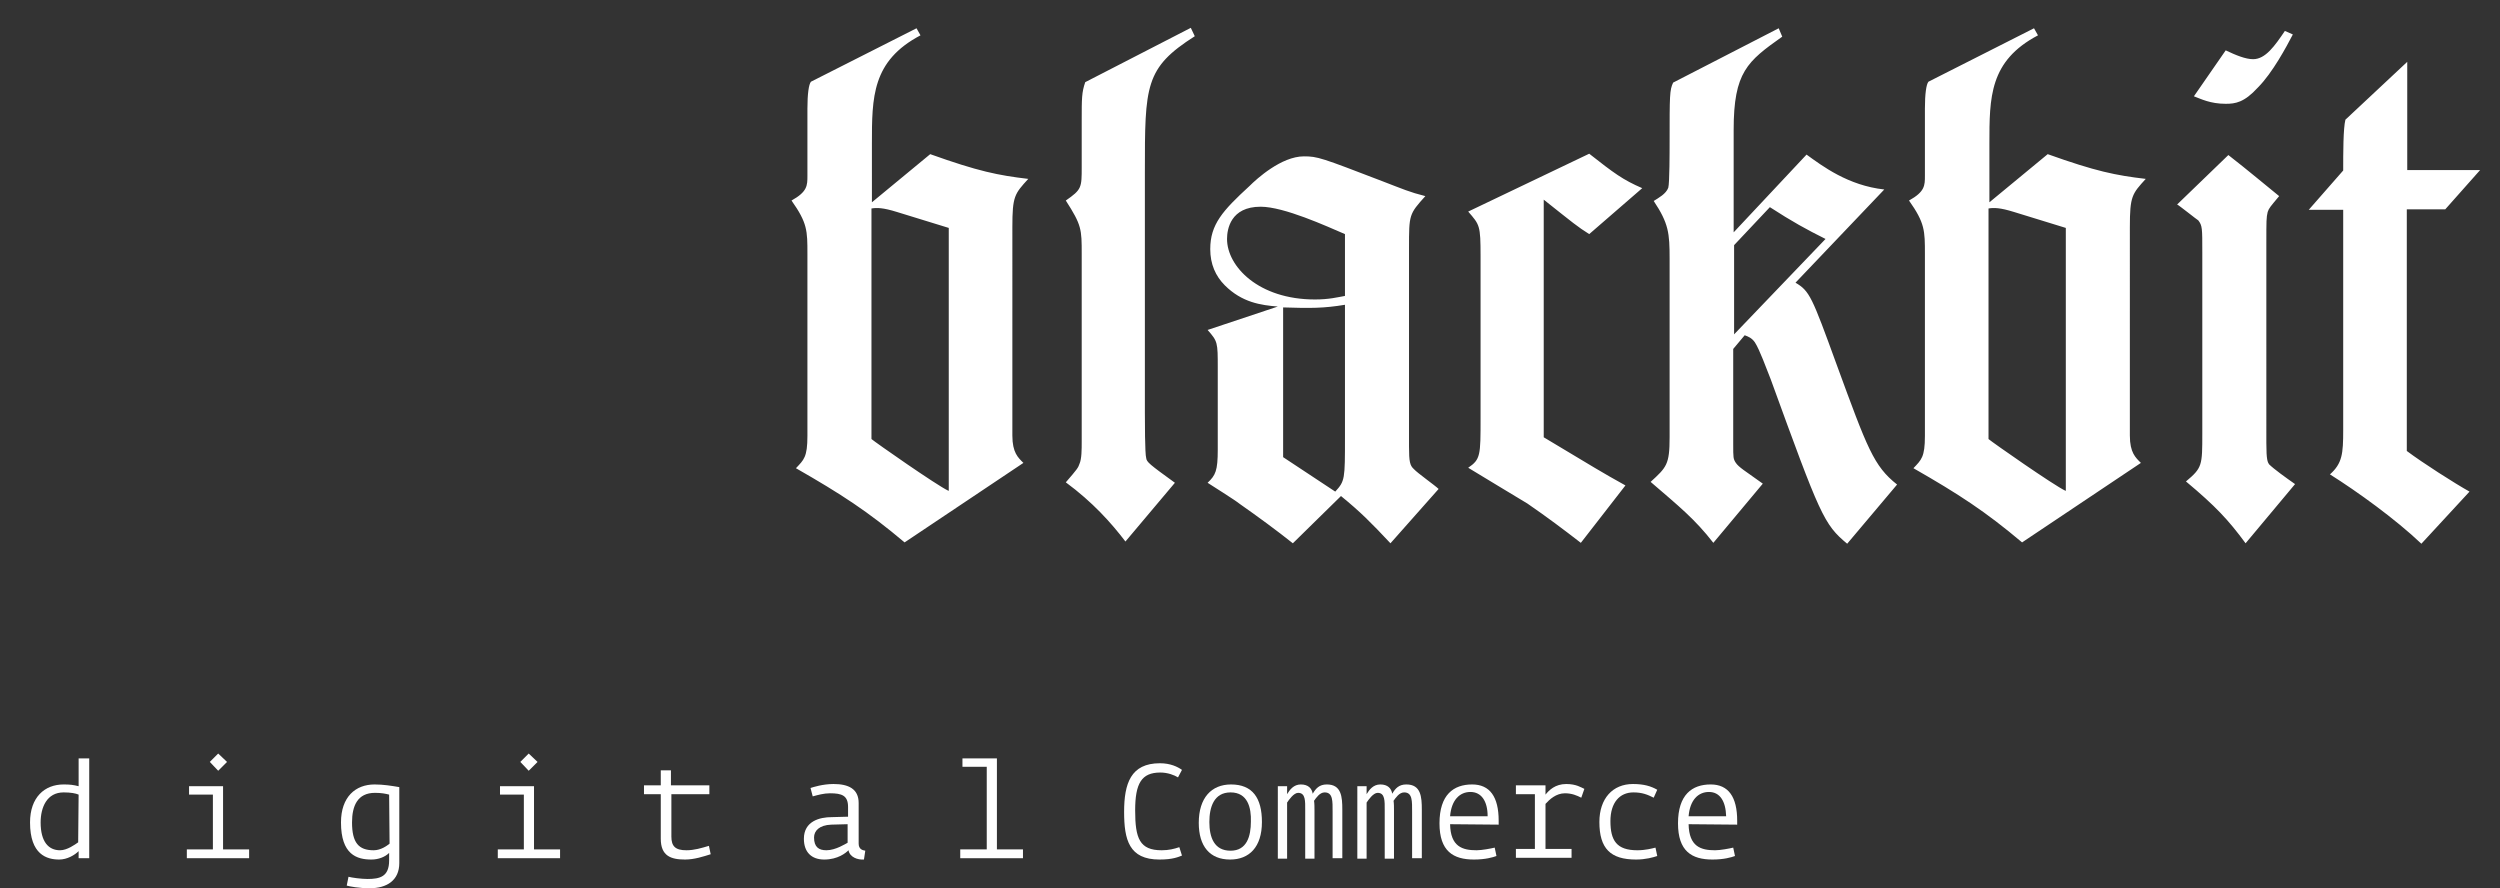 <?xml version="1.0" encoding="utf-8"?>
<!-- Generator: Adobe Illustrator 21.1.0, SVG Export Plug-In . SVG Version: 6.00 Build 0)  -->
<svg version="1.1" id="Ebene_2" xmlns="http://www.w3.org/2000/svg" xmlns:xlink="http://www.w3.org/1999/xlink" x="0px" y="0px"
	 viewBox="0 0 566 201.1" style="enable-background:new 0 0 566 201.1;" xml:space="preserve">
<rect x="0" y="0" width="566" height="201.1" fill="#333333" stroke="none"/>
<style type="text/css">
	.st0{fill:#FFFFFF;}
</style>
<path class="st0" d="M207.5,6.4l-23.9,12.1c-0.5,0.6-0.8,2.8-0.8,6.1v15.2c0,2.2,0,3.6-3.6,5.6c3.6,5.1,3.6,6.8,3.6,12.1v41.2
	c0,4.8-0.8,5.4-2.6,7.3c10.3,5.9,16.3,9.8,24.6,16.8l26.9-18c-1.2-1.2-2.5-2.3-2.5-6.2V51.4c0-7,0.5-7.5,3.6-10.9
	c-6.8-0.8-11.3-1.7-22.2-5.6l-13.2,10.9V32.6c0-10.6,0-18.8,11-24.6L207.5,6.4L207.5,6.4z M214.7,111.1c-2.6-1.2-16.6-11-17.4-11.7
	V47.2c1.2-0.2,2.6-0.2,5.8,0.8l11.7,3.6v59.5H214.7z M266,109.3c-5.8-4.2-6.4-4.7-6.5-5.6c-0.3-0.9-0.3-8.6-0.3-10.3V39
	c0-19.7,0-23.6,11.3-30.8l-0.9-1.9l-23.9,12.3c-0.8,2.3-0.8,3.7-0.8,8.6v10.6c0,4.7,0,5.1-3.6,7.6c3.6,5.6,3.6,6.5,3.6,12.1v42.4
	c0,1.9,0,4-0.5,5.1c-0.3,0.9-0.5,1.2-3.1,4.2c6.1,4.5,10.3,9.2,13.5,13.4L266,109.3L266,109.3z M325.7,110.7
	c-0.8-0.8-4.8-3.6-5.6-4.5c-0.9-0.8-1.1-1.7-1.1-5.1v-45c0-7.5,0-7.6,3.7-11.7c-3.6-0.9-5.1-1.6-9.8-3.4
	c-13.8-5.3-14.6-5.6-17.7-5.6c-5.1,0-10.7,5.1-12.3,6.7c-6.1,5.6-8.9,8.7-8.9,14.3c0,3.4,1.2,6.1,3.3,8.2c3.9,3.9,8.2,4.5,12,4.8
	l-15.9,5.3c2.3,2.6,2.3,2.8,2.3,8.6v18.5c0,4.8-0.5,5.8-2.3,7.5c0.9,0.6,6.2,3.9,7.3,4.8c4,2.8,8.5,6.1,12,8.9l10.9-10.7
	c4.4,3.6,6.7,5.9,11.2,10.7L325.7,110.7L325.7,110.7z M304.5,99c0,9.5,0,9.9-2.2,12.3l-11.8-7.8V69.6c6.2,0.2,9.2,0.2,14-0.6V99
	L304.5,99z M304.5,67c-1.7,0.3-3.6,0.8-6.8,0.8c-12.8,0-19.9-7.5-19.9-13.7c0-2.2,0.8-7.3,7.6-7.3c5.3,0,14.9,4.4,19.1,6.2L304.5,67
	L304.5,67z M368,109.9c-5.6-3.1-6.8-3.9-18.5-10.9V45.2c6.8,5.4,7.6,6.1,10.3,7.8l12-10.4c-4.4-1.9-6.4-3.4-12-7.8l-27.4,13.1
	c2.6,3,2.8,3.1,2.8,10.1v36.7c0,8.4,0,9.3-2.8,11.2c1.9,1.2,11.3,6.8,13.4,8.1c4.5,3.1,8.1,5.8,12.1,8.9L368,109.9L368,109.9z
	 M426.6,42.9c-8.2-0.9-14-5.3-17.6-7.9l-16.5,17.6V29.4c0-13.1,3.1-15.5,11-21.1l-0.8-1.9l-23.9,12.3c-0.8,1.7-0.8,2.8-0.8,13.5
	c0,1.9,0,9.3-0.3,10.3c-0.5,1.4-2.2,2.3-3.3,3c3.4,5.1,3.6,7.3,3.6,13.1V99c0,6.2-0.7,6.8-4.3,10.1c6.5,5.6,10,8.4,14.2,13.8
	l11.2-13.4c-4.2-3-5.4-3.7-6.1-4.7c-0.6-0.9-0.6-1.2-0.6-4.2V79l2.6-3.1c0.8,0.3,1.6,0.6,2.3,1.6c1.1,1.7,2.6,5.9,3.6,8.4
	c11.2,30.8,12,32.8,17.3,37.2l11.3-13.4c-5.3-4.2-6.7-8.1-13.7-27.2c-5.6-15.4-6.1-16.6-9.3-18.5L426.6,42.9L426.6,42.9z
	 M400.7,46.9c5.1,3.3,8.2,5,12.6,7.2l-20.7,21.6V55.5L400.7,46.9L400.7,46.9z M460.5,6.4l-23.9,12.1c-0.5,0.6-0.8,2.8-0.8,6.1v15.2
	c0,2.2,0,3.6-3.6,5.6c3.6,5.1,3.6,6.8,3.6,12.1v41.2c0,4.8-0.8,5.4-2.6,7.3c10.3,5.9,16.3,9.8,24.6,16.8l26.9-18
	c-1.2-1.2-2.5-2.3-2.5-6.2V51.4c0-7,0.5-7.5,3.6-10.9c-6.8-0.8-11.3-1.7-22.2-5.6l-13.2,10.9V32.6c0-10.6,0-18.8,11-24.6L460.5,6.4
	L460.5,6.4z M467.6,111.1c-2.6-1.2-16.6-11-17.4-11.7V47.2c1.2-0.2,2.6-0.2,5.8,0.8l11.7,3.6v59.5H467.6z M492.9,46.3
	c0.2,0,4.7,3.6,4.8,3.6c0.9,1.2,0.9,1.7,0.9,7.2v41c0,7.3,0,7.8-3.7,10.9c6.7,5.6,9.6,8.7,13.5,14l11.2-13.4c-2-1.4-4.8-3.4-5.9-4.5
	c-0.3-0.5-0.6-0.9-0.6-4.8V55.2c0-5.4,0-5.9,0.3-7.2c0.3-0.9,0.6-1.2,2.6-3.6c-3.1-2.5-7-5.8-11.5-9.3L492.9,46.3L492.9,46.3z
	 M517.3,7c-2.3,3.4-4.4,6.4-7.2,6.4c-1.7,0-3.9-0.9-6.2-2l-7.2,10.4c1.6,0.6,3.7,1.7,7.2,1.7c2.2,0,4.2-0.3,7.3-3.7
	c3.3-3.3,6.5-9.3,7.9-12L517.3,7L517.3,7z M545,14l-14,13.1c-0.5,2-0.5,7.5-0.5,11.5l-7.8,8.9h7.8v49.9c0,5.3-0.2,7.5-3,10
	c6.2,3.9,14.8,10.1,20.7,15.7l10.9-11.8c-3.4-1.9-10.6-6.5-14.2-9.2V47.4h8.7l7.9-8.9H545V14L545,14z"/>
<path class="st0" d="M17.8,194.3v-1.6c-0.9,0.9-2.6,1.9-4.4,1.9c-2.8,0-6.6-1.1-6.6-8.4c0-5.7,3.3-8.6,7.6-8.6
	c1.5,0,2.2,0.1,3.4,0.4v-6.3h2.4v22.6L17.8,194.3L17.8,194.3z M17.8,179.9c-0.7-0.3-1.8-0.5-3.4-0.5c-3.8,0-5.2,3.4-5.2,6.8
	c0,4.4,1.8,6.3,4.4,6.3c1.6,0,3.4-1.3,4.1-1.8L17.8,179.9L17.8,179.9z"/>
<path class="st0" d="M42.3,194.3v-2h5.9v-12.4h-5.4V178h7.7v14.3h5.9v2L42.3,194.3L42.3,194.3z M49.4,174.5l-1.9-2l1.9-1.9l2,1.9
	L49.4,174.5z"/>
<path class="st0" d="M83.7,201.1c-2.4,0-4.5-0.4-5.2-0.6l0.4-2c0.7,0.2,2.9,0.5,4.3,0.5c2.8,0,4.9-0.5,4.9-4.2v-1.7
	c-0.9,0.9-2.4,1.5-4,1.5c-3.3,0-6.9-1.1-6.9-8.4c0-5.8,3.3-8.6,7.6-8.6c2,0,3.8,0.3,5.6,0.6v17.2C90.4,199.3,87.6,201.1,83.7,201.1z
	 M88.1,179.9c-0.8-0.2-1.7-0.4-3.2-0.4c-4,0-5.2,3-5.2,6.7c0,4.6,1.5,6.3,4.9,6.3c1.6,0,3-1,3.6-1.5L88.1,179.9z"/>
<path class="st0" d="M112.7,194.3v-2h5.9v-12.4h-5.4V178h7.7v14.3h5.9v2L112.7,194.3L112.7,194.3z M119.7,174.5l-1.9-2l1.9-1.9
	l2,1.9L119.7,174.5z"/>
<path class="st0" d="M155.1,194.6c-3.2,0-5.5-0.8-5.5-4.7v-10.1h-3.8v-2h3.8v-3.4h2.3v3.4h8.7v2H152v9.6c0,2.2,0.9,3.1,3.4,3.1
	c1.8,0,3.4-0.5,5.1-1l0.4,1.9C159.3,193.9,157.2,194.6,155.1,194.6z"/>
<path class="st0" d="M195.6,194.6c-1.4,0.1-3.2-0.5-3.5-2.1c-0.6,0.6-2.4,2.1-5.5,2.1c-2.9,0-4.6-1.7-4.6-4.7c0-4,3.6-4.9,6.3-4.9
	l3.7-0.1v-2.2c0-2.6-1.4-3.1-4.1-3.1c-1.4,0-2.8,0.4-3.9,0.7l-0.5-1.9c0.6-0.2,2.8-0.9,5.2-0.9c3.4,0,5.7,1.1,5.7,4.3v9.2
	c0,1.2,0.8,1.5,1.5,1.6L195.6,194.6z M191.9,186.6l-3.7,0.1c-2.7,0.1-3.9,1.4-3.9,2.9c0,2.2,1.1,2.9,2.8,2.9c2.1,0,4.4-1.5,4.8-1.7
	L191.9,186.6L191.9,186.6z"/>
<path class="st0" d="M217.4,194.3v-2h6v-18.7h-5.5v-1.9h7.8v20.6h5.9v2L217.4,194.3L217.4,194.3z"/>
<path class="st0" d="M266.7,176c-0.8-0.5-2.3-1.1-4-1.1c-4.3,0-5.7,2.5-5.7,8.6c0,6.3,1,9,6,9c1.6,0,2.8-0.3,4-0.7l0.6,1.9
	c-0.8,0.3-2,0.9-5.1,0.9c-6.9,0-8-4.5-8-10.8c0-6.4,1.5-11,8.1-11c2.4,0,4,0.8,5,1.5L266.7,176z"/>
<path class="st0" d="M278.5,194.6c-4.6,0-7.1-3-7.1-8.3c0-5.7,2.9-8.7,7.3-8.7c4.9,0,7,3.1,7,8.5
	C285.7,191.8,282.8,194.6,278.5,194.6z M278.6,179.4c-3.8,0-4.8,3.4-4.8,6.7c0,3.5,1.1,6.5,4.8,6.5s4.6-3.3,4.6-6.6
	C283.3,182.9,282.5,179.4,278.6,179.4z"/>
<path class="st0" d="M301.7,194.3v-10.5c0-2.4,0.1-4.4-1.8-4.4c-1.1,0-1.9,1.2-2.4,1.9c0.1,0.6,0.1,1.5,0.1,2.2v10.9h-2.1v-11
	c0-2,0.1-3.9-1.6-3.9c-1,0-2.1,1.6-2.5,2.2v12.7h-2.1V178h2.1v1.8c0.6-1,1.5-2.2,3.1-2.2c1.7,0,2.5,0.9,2.7,2.1
	c0.7-1.2,1.5-2.1,3.2-2.1c3.3,0,3.5,2.8,3.5,5.7v11H301.7z"/>
<path class="st0" d="M319.7,194.3v-10.5c0-2.4,0.1-4.4-1.8-4.4c-1.1,0-1.9,1.2-2.4,1.9c0.1,0.6,0.1,1.5,0.1,2.2v10.9h-2.1v-11
	c0-2,0.1-3.9-1.6-3.9c-1,0-2.1,1.6-2.5,2.2v12.7h-2.1V178h2.1v1.8c0.6-1,1.5-2.2,3.1-2.2c1.7,0,2.5,0.9,2.7,2.1
	c0.7-1.2,1.5-2.1,3.2-2.1c3.3,0,3.5,2.8,3.5,5.7v11H319.7z"/>
<path class="st0" d="M328.3,186.6c0.1,5.1,2.8,5.9,6,5.9c1.2,0,3.3-0.4,4.1-0.6l0.4,1.9c-0.8,0.3-2.5,0.8-5.1,0.8
	c-4.7,0-7.8-1.9-7.8-8.2c0-6.5,3.2-8.8,7.4-8.8c4,0,6,2.8,6,8.2v0.9L328.3,186.6L328.3,186.6z M332.9,179.3c-2.4,0-4.3,1.8-4.6,5.5
	h8.5C336.8,181.4,335.4,179.3,332.9,179.3z"/>
<path class="st0" d="M358,180.6c-1-0.5-2.1-1-3.7-1c-2,0-3.5,1.4-4.4,2.4v10.2h5.9v2h-12.6v-2h4.3v-12.4h-4.3v-2h6.7v2.1
	c0.8-1,2.2-2.4,4.7-2.4c2.3,0,3.4,0.8,4.1,1.1L358,180.6z"/>
<path class="st0" d="M370.4,194.6c-5.8,0-8.3-2.5-8.3-8.5c0-5.3,3-8.6,7.6-8.6c2.5,0,4.1,0.5,5.5,1.3l-0.8,1.8
	c-1.4-0.7-2.6-1.2-4.6-1.2c-3.1,0-5.2,2.3-5.2,6.5c0,4.4,1.4,6.6,6.1,6.6c1.8,0,3.3-0.4,4.1-0.6l0.4,1.9
	C374.3,194.1,372.6,194.6,370.4,194.6z"/>
<path class="st0" d="M382.3,186.6c0.1,5.1,2.8,5.9,6,5.9c1.2,0,3.3-0.4,4.1-0.6l0.4,1.9c-0.8,0.3-2.5,0.8-5.1,0.8
	c-4.7,0-7.8-1.9-7.8-8.2c0-6.5,3.2-8.8,7.4-8.8c4,0,6,2.8,6,8.2v0.9L382.3,186.6L382.3,186.6z M386.9,179.3c-2.4,0-4.3,1.8-4.6,5.5
	h8.5C390.7,181.4,389.4,179.3,386.9,179.3z"/>
</svg>
